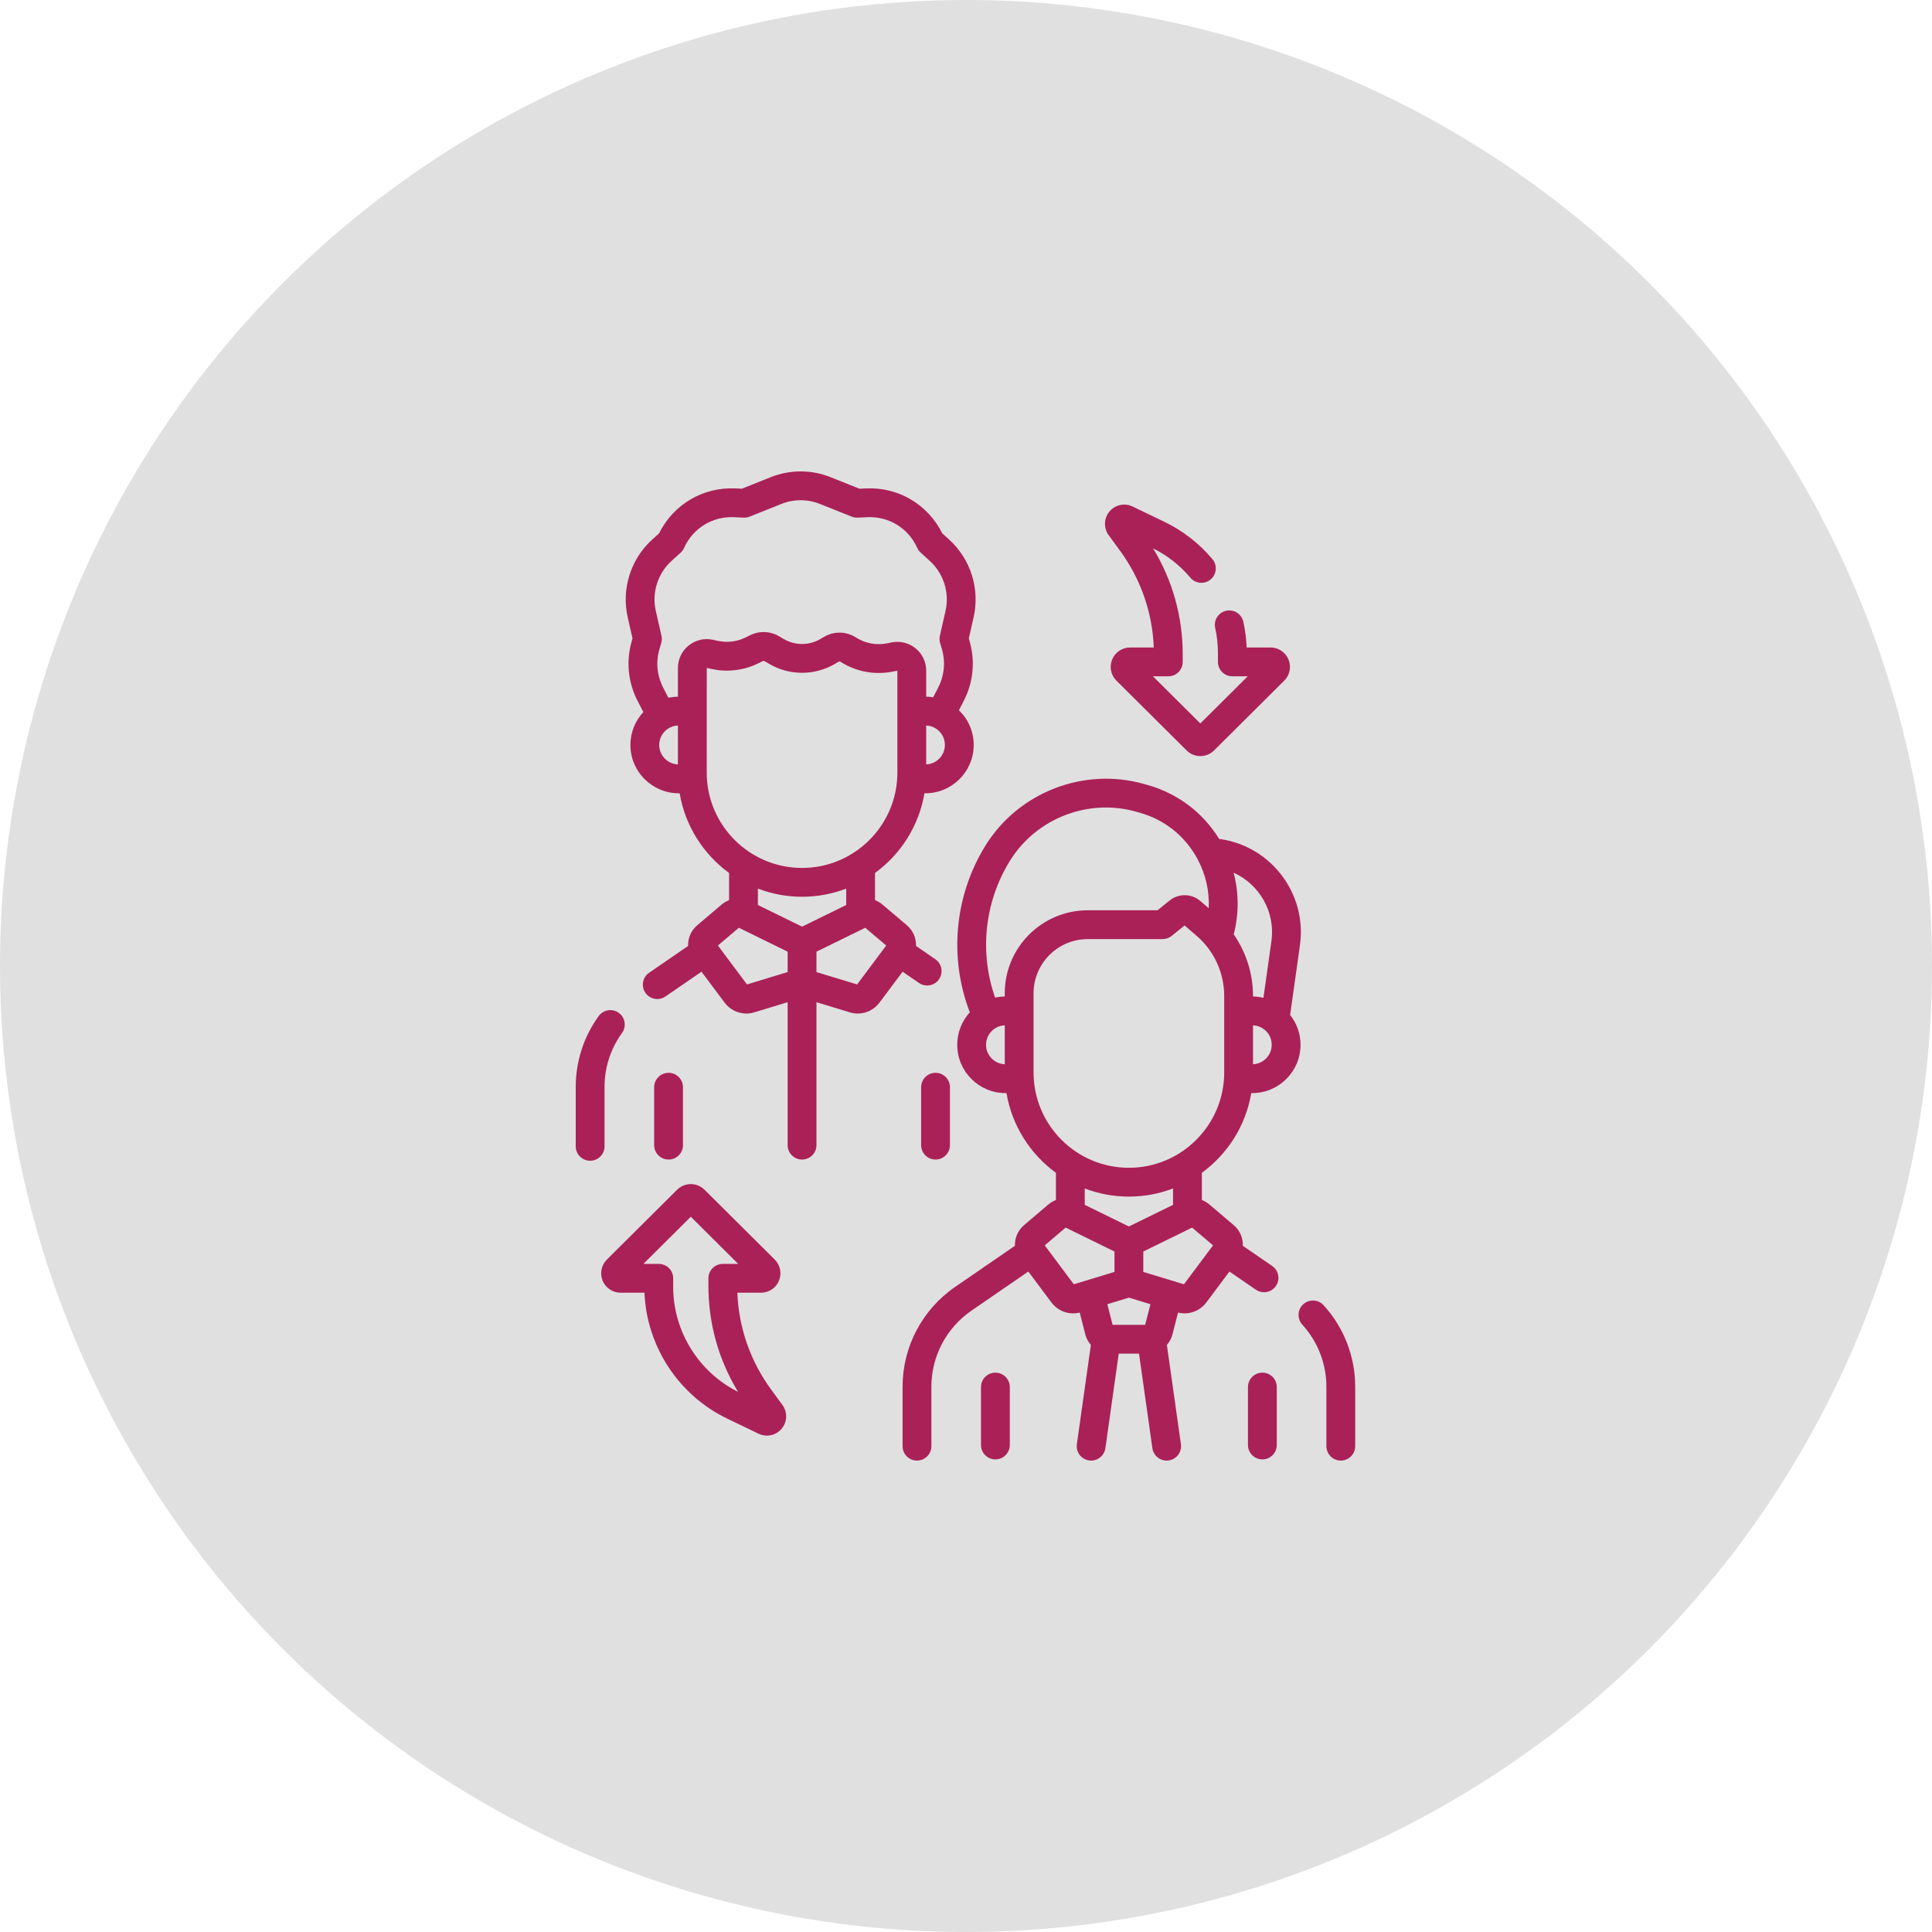 <?xml version="1.0" encoding="UTF-8"?> <svg xmlns="http://www.w3.org/2000/svg" width="1000" height="1000" viewBox="0 0 1000 1000" fill="none"> <circle cx="500" cy="500" r="500" fill="#E0E0E0"></circle> <path d="M647.655 565.788H648.151C661.937 565.788 673.153 554.572 673.153 540.786C673.153 534.95 671.137 529.578 667.773 525.319L672.856 489.177C676.56 462.854 658.182 438.259 631.889 434.349L631.017 434.22C622.62 420.586 609.653 410.747 594.102 406.339L592.233 405.809C561.018 396.955 527.254 410.023 510.128 437.582C494.039 463.472 491.051 495.597 501.977 523.971C497.93 528.415 495.46 534.318 495.46 540.787C495.46 554.573 506.676 565.789 520.462 565.789H520.958C523.797 582.677 533.241 597.344 546.539 607.042V621.115C545.158 621.648 543.85 622.406 542.682 623.397L530.032 634.133C526.801 636.875 525.192 640.854 525.321 644.821L494.329 666.136C477.322 677.833 467.168 697.14 467.168 717.781V748.54C467.168 752.658 470.507 755.997 474.625 755.997C478.743 755.997 482.081 752.658 482.081 748.54V717.781C482.081 702.051 489.82 687.338 502.78 678.424L532.26 658.15L544.263 674.198C546.943 677.781 551.146 679.801 555.479 679.801C556.606 679.801 557.74 679.656 558.86 679.376L561.751 690.683C562.282 692.76 563.293 694.607 564.637 696.138L557.376 747.497C556.8 751.575 559.638 755.348 563.716 755.925C564.07 755.974 564.421 755.999 564.768 755.999C568.424 755.999 571.616 753.309 572.143 749.585L579.063 700.642H589.552L596.471 749.585C596.998 753.31 600.19 755.999 603.846 755.999C604.193 755.999 604.545 755.975 604.899 755.925C608.977 755.348 611.814 751.575 611.238 747.497L603.976 696.139C605.32 694.609 606.332 692.761 606.862 690.685L609.753 679.378C610.873 679.658 612.007 679.803 613.134 679.803C617.468 679.803 621.671 677.783 624.351 674.2L636.354 658.151L650.027 667.554C651.317 668.442 652.789 668.868 654.245 668.868C656.617 668.868 658.95 667.738 660.396 665.637C662.73 662.243 661.871 657.6 658.478 655.267L643.292 644.823C643.42 640.856 641.812 636.877 638.581 634.135L625.929 623.399C624.76 622.407 623.452 621.649 622.072 621.117V607.044C635.373 597.343 644.816 582.676 647.655 565.788V565.788ZM648.56 550.854V530.718C653.933 530.935 658.24 535.361 658.24 540.786C658.24 546.212 653.933 550.637 648.56 550.854ZM658.089 487.099L653.957 516.471C652.22 516.057 650.414 515.824 648.56 515.794V515.527C648.56 504 645.011 492.909 638.579 483.63C641.308 473.02 641.262 462.107 638.525 451.704C651.829 457.7 660.215 471.982 658.089 487.099V487.099ZM522.796 445.452C536.431 423.51 563.312 413.107 588.166 420.155L590.035 420.685C602.939 424.343 613.531 432.871 619.862 444.695C624.113 452.637 626.05 461.353 625.625 470.091L621.27 466.346C616.729 462.444 610.056 462.343 605.4 466.104L599.14 471.16H563.016C539.327 471.16 520.055 490.432 520.055 514.12V515.793C518.347 515.821 516.681 516.02 515.072 516.375C506.81 492.906 509.592 466.7 522.796 445.452V445.452ZM510.375 540.785C510.375 535.361 514.682 530.935 520.055 530.717V550.853C514.682 550.637 510.375 546.211 510.375 540.785ZM534.968 555.104V514.12C534.968 498.655 547.55 486.073 563.016 486.073H601.775C603.48 486.073 605.133 485.488 606.459 484.417L613.138 479.023L619.332 484.347C628.428 492.167 633.645 503.53 633.645 515.525V555.103C633.645 582.309 611.511 604.442 584.306 604.442C557.101 604.442 534.968 582.31 534.968 555.104V555.104ZM540.748 644.599L551.59 635.398L576.851 647.784V658.339L555.813 664.741L540.748 644.599ZM595.467 675.054L592.738 685.727H575.878L573.149 675.054L584.308 671.658L595.467 675.054ZM627.867 644.599L612.803 664.741L591.765 658.339V647.784L617.025 635.398L627.867 644.599ZM607.16 623.626L584.308 634.83L561.456 623.626V615.143C568.561 617.857 576.261 619.357 584.308 619.357C592.355 619.357 600.055 617.857 607.16 615.143V623.626Z" fill="#AA2157"></path> <path d="M685.094 675.585C682.32 672.539 677.605 672.321 674.56 675.092C671.516 677.866 671.295 682.582 674.068 685.626C682.107 694.452 686.535 705.872 686.535 717.78V748.539C686.535 752.657 689.873 755.996 693.991 755.996C698.11 755.996 701.448 752.657 701.448 748.539V717.78C701.448 702.148 695.64 687.163 685.094 675.585V675.585Z" fill="#AA2157"></path> <path d="M515.215 710.483C511.097 710.483 507.758 713.822 507.758 717.94V747.922C507.758 752.04 511.097 755.379 515.215 755.379C519.333 755.379 522.672 752.04 522.672 747.922V717.94C522.672 713.822 519.333 710.483 515.215 710.483Z" fill="#AA2157"></path> <path d="M653.401 710.483C649.283 710.483 645.944 713.822 645.944 717.94V747.922C645.944 752.04 649.283 755.379 653.401 755.379C657.519 755.379 660.858 752.04 660.858 747.922V717.94C660.858 713.822 657.519 710.483 653.401 710.483Z" fill="#AA2157"></path> <path d="M312.913 562.583C312.913 552.516 316.04 542.86 321.954 534.657C324.363 531.316 323.607 526.656 320.267 524.247C316.925 521.837 312.265 522.594 309.857 525.935C302.1 536.694 298 549.367 298 562.583V593.342C298 597.46 301.339 600.799 305.457 600.799C309.575 600.799 312.913 597.46 312.913 593.342V562.583Z" fill="#AA2157"></path> <path d="M475.663 508.78C476.953 509.668 478.425 510.093 479.881 510.093C482.253 510.093 484.586 508.964 486.033 506.862C488.366 503.469 487.507 498.826 484.114 496.492L474.127 489.623C474.255 485.655 472.647 481.677 469.416 478.935L456.764 468.2C455.595 467.207 454.287 466.45 452.907 465.918V451.845C466.207 442.147 475.65 427.48 478.488 410.592H478.984C492.77 410.592 503.986 399.376 503.986 385.59C503.986 378.543 501.051 372.172 496.345 367.623L498.914 362.606C503.832 352.999 504.856 342.009 501.798 331.659L501.451 330.484L503.938 319.541C507.285 304.812 502.41 289.364 491.215 279.225L487.68 276.023C480.289 261.084 464.96 252.018 448.204 252.804L444.866 252.961L429.963 247.004C419.942 242.999 408.903 242.999 398.88 247.004L383.977 252.961L380.639 252.804C363.86 252.011 348.554 261.085 341.163 276.023L337.629 279.225C326.434 289.364 321.558 304.811 324.906 319.541L327.392 330.484L327.044 331.66C323.987 342.01 325.011 353 329.93 362.607L332.99 368.585C328.838 373.05 326.292 379.028 326.292 385.591C326.292 399.377 337.508 410.593 351.294 410.593H351.79C354.629 427.481 364.072 442.148 377.371 451.846V465.919C375.99 466.452 374.682 467.209 373.514 468.201L360.862 478.937C357.631 481.679 356.023 485.657 356.151 489.625L335.97 503.505C332.576 505.838 331.717 510.481 334.051 513.874C335.497 515.977 337.829 517.106 340.202 517.106C341.659 517.106 343.13 516.68 344.421 515.792L363.089 502.954L375.093 519.003C377.773 522.586 381.976 524.605 386.31 524.605C387.661 524.605 389.024 524.409 390.358 524.004L407.681 518.731V592.726C407.681 596.844 411.02 600.183 415.138 600.183C419.256 600.183 422.595 596.844 422.595 592.726V518.731L439.919 524.004C441.252 524.409 442.616 524.605 443.966 524.605C448.3 524.605 452.503 522.586 455.184 519.002L467.187 502.953L475.663 508.78ZM479.392 395.657V375.521C484.765 375.737 489.072 380.164 489.072 385.589C489.072 391.015 484.765 395.44 479.392 395.657ZM341.207 385.588C341.207 380.164 345.514 375.737 350.887 375.52V395.656C345.514 395.44 341.207 391.014 341.207 385.588ZM356.438 334.127C352.91 336.975 350.887 341.21 350.887 345.744V360.597C349.196 360.625 347.544 360.82 345.95 361.168L343.206 355.807C340.039 349.622 339.38 342.546 341.348 335.883L342.247 332.84C342.609 331.616 342.651 330.319 342.367 329.074L339.448 316.232C337.293 306.749 340.432 296.803 347.641 290.274L352.278 286.075C353.043 285.383 353.654 284.54 354.077 283.598C358.641 273.415 368.777 267.174 379.941 267.696L384.895 267.929C385.957 267.977 387.022 267.8 388.012 267.405L404.416 260.848C410.869 258.268 417.976 258.268 424.428 260.848L440.833 267.405C441.823 267.8 442.888 267.977 443.95 267.929L448.903 267.696C460.048 267.171 470.202 273.414 474.768 283.598C475.189 284.54 475.803 285.383 476.566 286.075L481.204 290.274C488.412 296.802 491.551 306.748 489.395 316.231L486.476 329.073C486.193 330.318 486.234 331.614 486.596 332.839L487.495 335.882C489.464 342.545 488.804 349.621 485.638 355.806L483.022 360.916C481.838 360.723 480.626 360.616 479.392 360.595V347.149C479.392 342.657 477.4 338.449 473.926 335.601C470.451 332.754 465.932 331.625 461.53 332.508L459.175 332.98C453.578 334.101 447.841 333.024 443.028 329.948C437.977 326.719 431.635 326.608 426.472 329.661L424.708 330.705C418.805 334.196 411.472 334.195 405.571 330.705L403.294 329.359C398.662 326.618 393.021 326.415 388.206 328.813L386.016 329.903C381.572 332.117 376.449 332.76 371.597 331.714L368.962 331.147C364.535 330.194 359.965 331.277 356.438 334.127V334.127ZM365.8 399.907L365.822 345.727L368.457 346.294C376.606 348.05 385.203 346.97 392.664 343.255L394.854 342.164C395.124 342.03 395.439 342.041 395.701 342.196L397.979 343.542C408.564 349.804 421.716 349.803 432.3 343.542L434.064 342.498C434.354 342.327 434.711 342.332 434.995 342.514C443.074 347.678 452.7 349.485 462.102 347.604L464.478 347.129C464.478 347.129 464.479 347.135 464.479 347.149V399.906C464.479 427.112 442.345 449.245 415.14 449.245C387.935 449.245 365.8 427.113 365.8 399.907V399.907ZM415.14 464.16C423.187 464.16 430.887 462.66 437.992 459.946V468.428L415.14 479.633L392.288 468.428V459.946C399.392 462.659 407.093 464.16 415.14 464.16ZM386.644 509.544L371.58 489.402L382.422 480.201L407.683 492.587V503.142L386.644 509.544ZM443.635 509.544L422.597 503.142V492.587L447.857 480.201L458.699 489.402L443.635 509.544Z" fill="#AA2157"></path> <path d="M353.504 592.725V562.743C353.504 558.625 350.165 555.286 346.047 555.286C341.929 555.286 338.59 558.625 338.59 562.743V592.725C338.59 596.843 341.929 600.182 346.047 600.182C350.165 600.182 353.504 596.843 353.504 592.725Z" fill="#AA2157"></path> <path d="M476.775 562.743V592.725C476.775 596.843 480.114 600.182 484.232 600.182C488.35 600.182 491.689 596.843 491.689 592.725V562.743C491.689 558.625 488.35 555.286 484.232 555.286C480.114 555.286 476.775 558.625 476.775 562.743Z" fill="#AA2157"></path> <path d="M399.167 719.263C388.376 704.531 382.358 687.257 381.654 669.103H393.907C397.989 669.103 401.632 666.665 403.189 662.891C404.745 659.118 403.881 654.82 400.987 651.942L364.637 615.797C360.735 611.914 354.383 611.913 350.476 615.796L314.126 651.942C311.231 654.82 310.367 659.118 311.924 662.891C313.481 666.664 317.124 669.103 321.206 669.103H333.585C334.683 696.801 351.201 722.134 376.296 734.217L392.615 742.075C394.003 742.743 395.48 743.066 396.944 743.066C399.832 743.066 402.659 741.807 404.604 739.468C407.534 735.944 407.69 730.901 404.982 727.204L399.167 719.263ZM348.441 666.158V661.646C348.441 657.528 345.103 654.19 340.984 654.19H333.018L357.557 629.787L382.097 654.19H374.128C370.01 654.19 366.671 657.528 366.671 661.646V665.497C366.671 685.064 371.949 703.87 382.009 720.41C361.589 710.22 348.441 689.019 348.441 666.158Z" fill="#AA2157"></path> <path d="M579.679 284.979C590.469 299.712 596.487 316.985 597.191 335.139H584.938C580.857 335.139 577.213 337.577 575.656 341.351C574.1 345.124 574.964 349.422 577.859 352.3L614.209 388.448C616.161 390.388 618.725 391.359 621.289 391.359C623.854 391.359 626.418 390.387 628.37 388.448L664.72 352.301C667.615 349.423 668.479 345.125 666.923 341.352C665.366 337.579 661.723 335.14 657.64 335.14H645.261C645.085 330.664 644.51 326.192 643.542 321.81C642.655 317.788 638.671 315.246 634.655 316.135C630.633 317.022 628.092 321.001 628.98 325.023C629.926 329.313 630.405 333.708 630.405 338.086V342.598C630.405 346.716 633.744 350.055 637.862 350.055H645.829L621.289 374.457L596.75 350.055H604.719C608.837 350.055 612.175 346.716 612.175 342.598V338.747C612.175 319.181 606.898 300.373 596.837 283.834C604.279 287.541 610.766 292.644 616.13 299.009C618.783 302.158 623.487 302.559 626.637 299.905C629.786 297.251 630.188 292.546 627.533 289.398C620.623 281.199 612.218 274.682 602.55 270.027L586.23 262.169C582.101 260.18 577.171 261.254 574.242 264.778C571.312 268.3 571.156 273.344 573.864 277.04L579.679 284.979Z" fill="#AA2157"></path> </svg> 